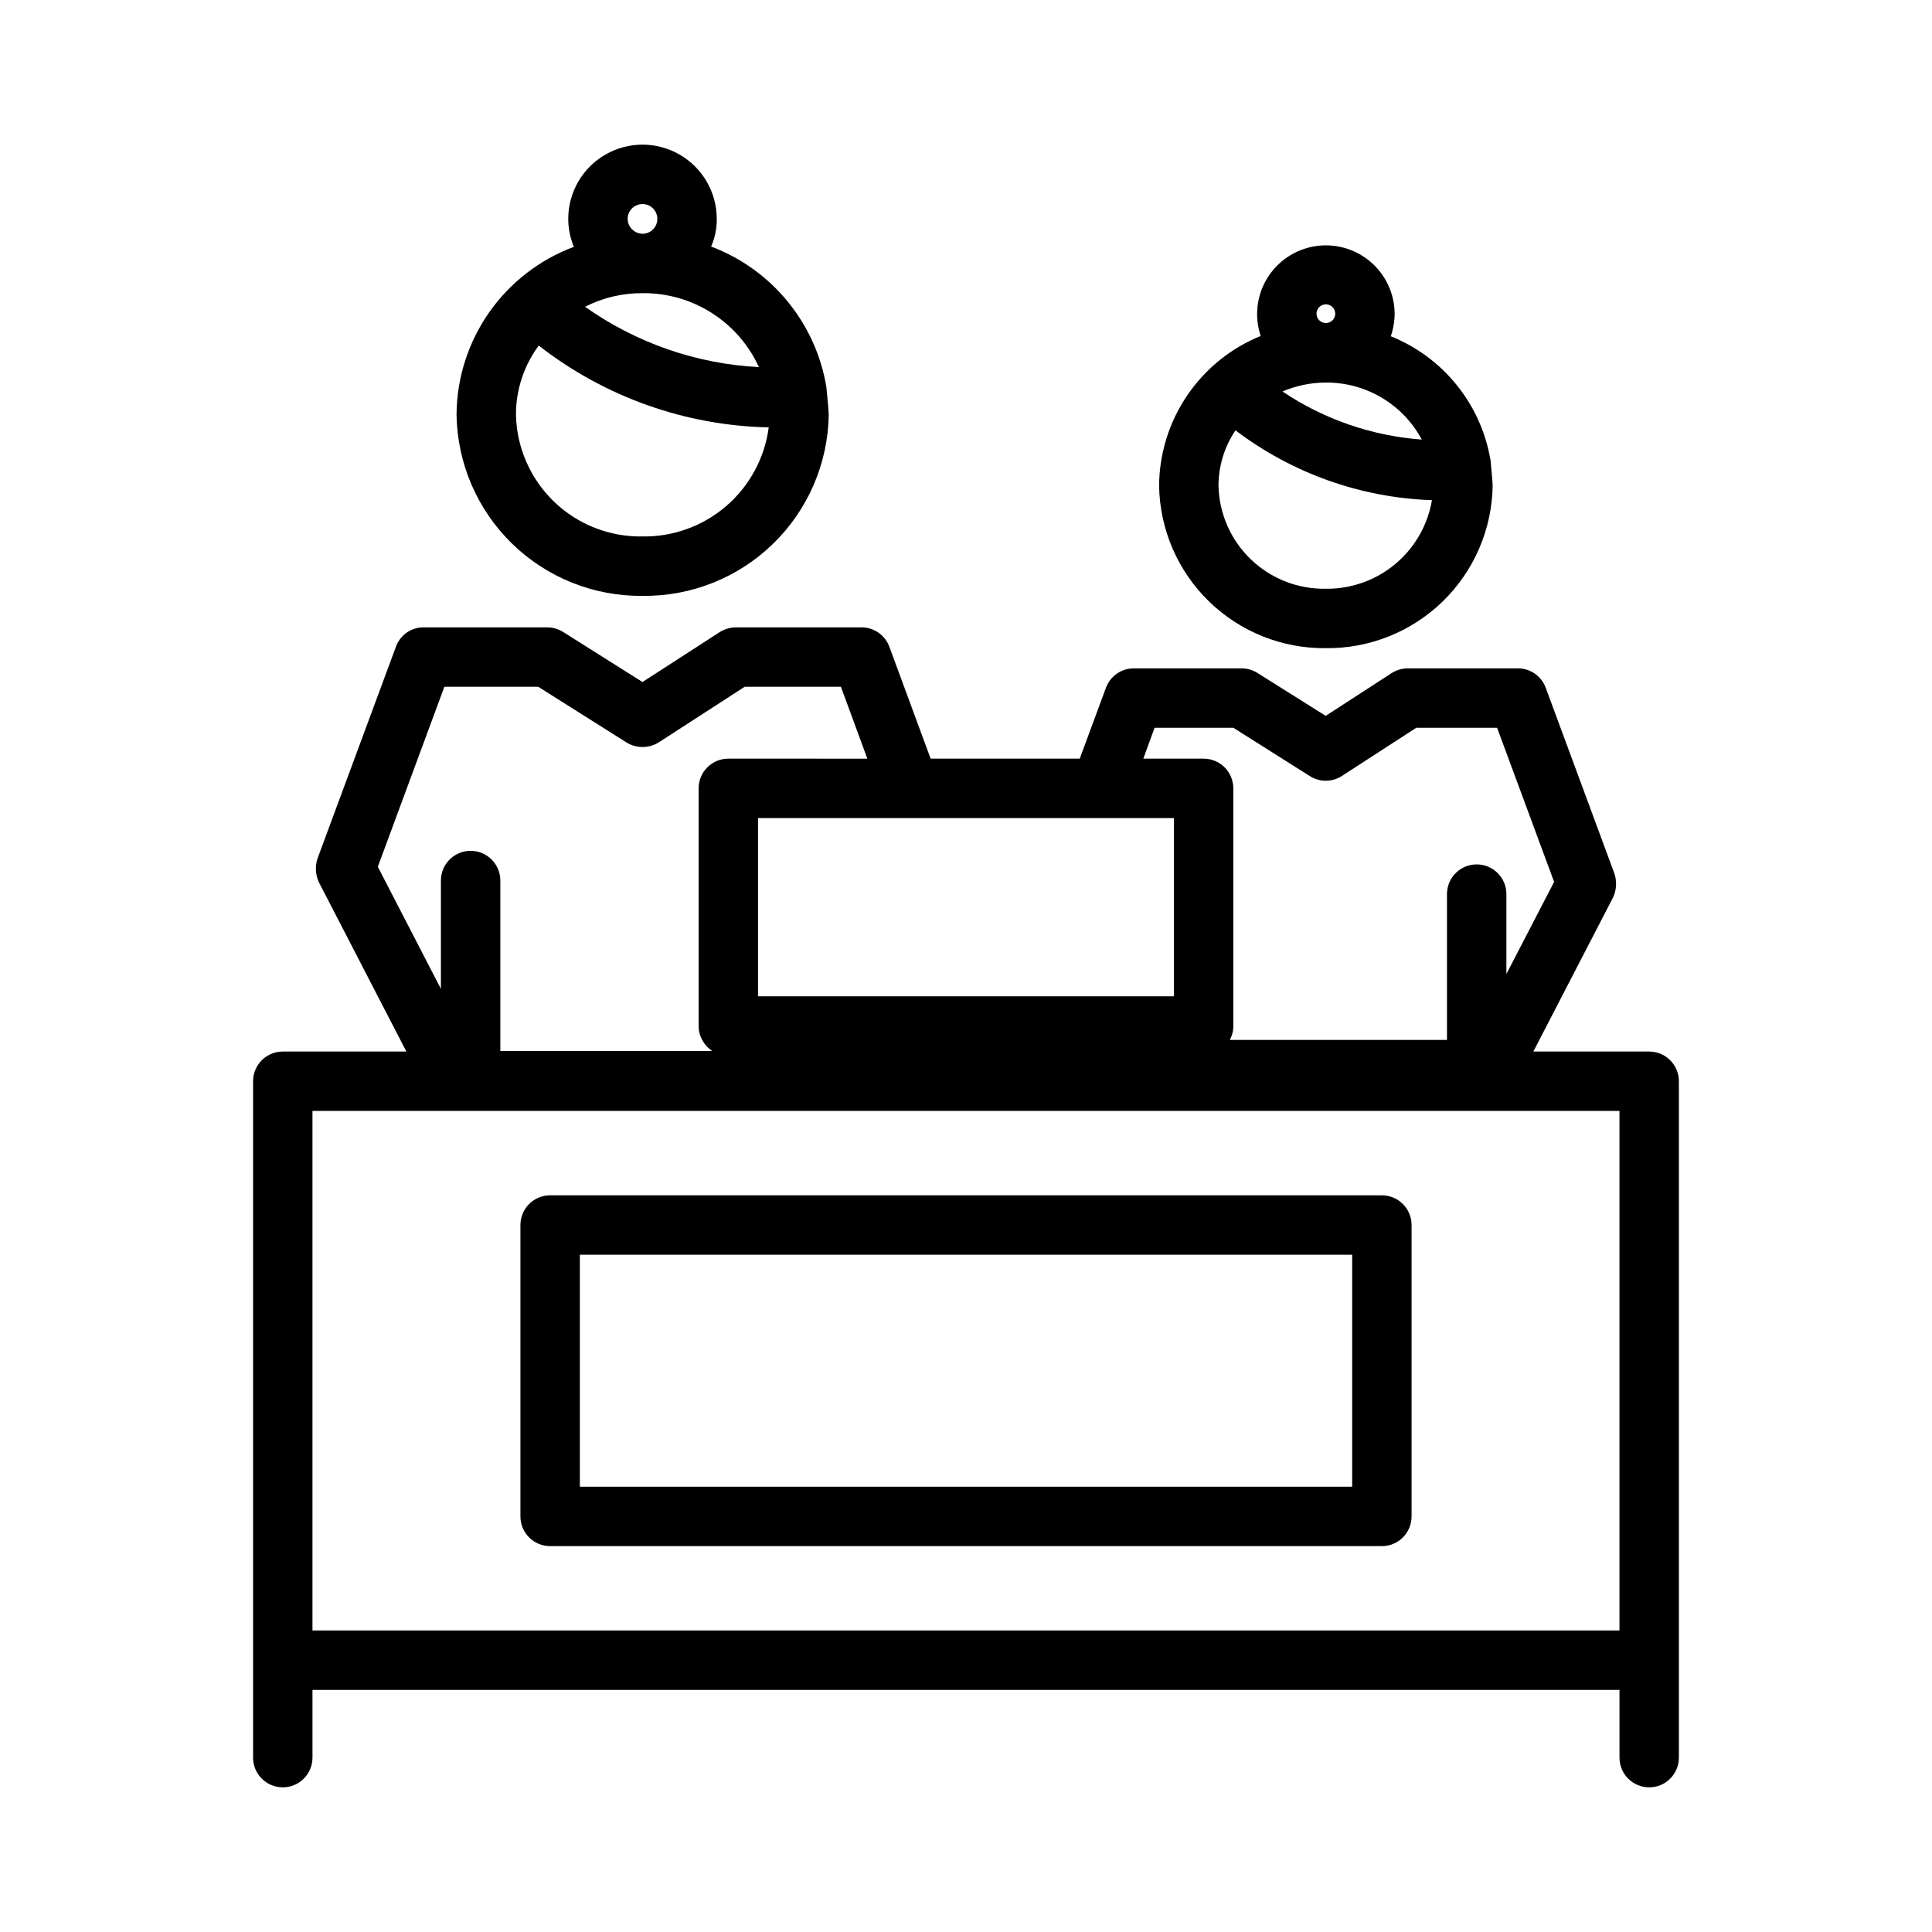 <?xml version="1.0" encoding="UTF-8"?>
<!-- Uploaded to: SVG Repo, www.svgrepo.com, Generator: SVG Repo Mixer Tools -->
<svg fill="#000000" width="800px" height="800px" version="1.1" viewBox="144 144 512 512" xmlns="http://www.w3.org/2000/svg">
 <g>
  <path d="m314.27 301.91c12.906 0.16 25.352-4.805 34.605-13.809 9.25-9 14.555-21.305 14.75-34.211 0-0.945-0.613-7.242-0.629-7.32-2.812-16.973-14.449-31.16-30.543-37.234 1.016-2.309 1.523-4.805 1.496-7.324 0-7.031-3.75-13.527-9.84-17.043-6.09-3.516-13.594-3.516-19.68 0-6.09 3.516-9.84 10.012-9.84 17.043 0.008 2.543 0.516 5.055 1.492 7.402-9.078 3.387-16.918 9.453-22.469 17.398-5.555 7.941-8.562 17.387-8.625 27.078 0.191 12.895 5.484 25.188 14.723 34.188 9.234 9 21.66 13.973 34.559 13.832zm0-15.742v-0.004c-8.723 0.156-17.152-3.156-23.438-9.207-6.289-6.051-9.918-14.344-10.098-23.066-0.008-6.598 2.113-13.016 6.043-18.312 17.445 13.613 38.824 21.219 60.945 21.68-1.062 8.082-5.059 15.488-11.227 20.82-6.168 5.328-14.078 8.207-22.227 8.086zm30.852-44.871-0.004-0.004c-16.562-0.863-32.539-6.41-46.074-15.996 4.715-2.398 9.934-3.637 15.227-3.606 6.484-0.062 12.852 1.75 18.324 5.231 5.477 3.477 9.828 8.465 12.523 14.363zm-34.789-39.285c0-2.172 1.762-3.934 3.938-3.934 1.043 0 2.043 0.414 2.781 1.152 0.738 0.738 1.152 1.738 1.152 2.781 0 1.047-0.414 2.047-1.152 2.785-0.738 0.738-1.738 1.152-2.781 1.152-2.16-0.035-3.902-1.777-3.938-3.938z"/>
  <path d="m495.33 315.77c11.57 0.133 22.723-4.324 31.016-12.395s13.047-19.098 13.227-30.668c0-0.707-0.551-6.629-0.551-6.691v-0.086l-0.039-0.078c-2.512-14.762-12.516-27.16-26.41-32.738 0.664-1.926 1.008-3.949 1.023-5.984-0.035-5.336-2.406-10.391-6.488-13.824-4.082-3.438-9.465-4.914-14.727-4.039-5.262 0.875-9.879 4.016-12.629 8.586-2.75 4.574-3.356 10.121-1.66 15.18-7.906 3.215-14.68 8.699-19.473 15.762-4.793 7.059-7.383 15.383-7.449 23.914 0.172 11.559 4.918 22.578 13.191 30.645 8.277 8.07 19.41 12.535 30.969 12.418zm0-15.742v-0.004c-7.387 0.129-14.52-2.672-19.848-7.793-5.324-5.117-8.406-12.137-8.57-19.523 0.012-5.215 1.574-10.312 4.488-14.641v-0.039c15.027 11.41 33.223 17.883 52.082 18.523-1.125 6.625-4.578 12.633-9.738 16.938-5.164 4.305-11.691 6.621-18.414 6.535zm25.426-39.598v0.062c-13.191-0.977-25.906-5.367-36.887-12.746 3.625-1.551 7.519-2.352 11.461-2.363 5.207-0.043 10.324 1.336 14.805 3.988 4.481 2.648 8.152 6.473 10.621 11.055zm-27.867-33.301c0-1.371 1.113-2.481 2.481-2.481 1.371 0 2.481 1.109 2.481 2.481s-1.109 2.481-2.481 2.481c-1.367 0-2.481-1.109-2.481-2.481z"/>
  <path d="m581.05 422.67h-30.699l21.098-40.777c0.949-1.996 1.09-4.281 0.391-6.379l-18.184-49.199c-1.125-3.117-4.086-5.195-7.398-5.195h-29.207c-1.504 0.016-2.977 0.453-4.25 1.258l-17.477 11.336-18.027-11.336c-1.242-0.801-2.691-1.238-4.172-1.258h-28.652c-3.316 0-6.273 2.078-7.402 5.195l-6.926 18.734h-39.52l-10.941-29.676c-1.152-3.086-4.106-5.129-7.398-5.117h-33.297c-1.508 0.016-2.981 0.453-4.254 1.258l-20.469 13.227-21.098-13.305h0.004c-1.281-0.781-2.754-1.191-4.25-1.18h-32.672c-3.277-0.016-6.207 2.035-7.32 5.117l-20.781 56.129v-0.004c-0.703 2.098-0.562 4.383 0.395 6.379l23.145 44.793h-32.75c-4.348 0-7.871 3.523-7.871 7.871v179.25c0 4.348 3.523 7.871 7.871 7.871s7.871-3.523 7.871-7.871v-17.949h346.37v17.949c0 4.348 3.523 7.871 7.871 7.871 4.348 0 7.871-3.523 7.871-7.871v-179.25c0-2.09-0.828-4.09-2.305-5.566-1.477-1.477-3.477-2.305-5.566-2.305zm-131.07-85.809h20.863l20.309 12.832c2.606 1.641 5.926 1.609 8.504-0.078l19.68-12.754h21.41l15.113 40.855-12.648 24.402v-21.176 0.004c0-4.348-3.523-7.871-7.871-7.871s-7.875 3.523-7.875 7.871v38.652h-57.566c0.633-1.133 0.961-2.406 0.945-3.703v-62.977c0-2.086-0.832-4.09-2.305-5.562-1.477-1.477-3.481-2.309-5.566-2.309h-15.98zm5.117 23.934v47.23h-110.21v-47.23zm-210.97 12.91 17.633-47.703 24.875-0.004 23.457 14.801h0.004c2.617 1.59 5.91 1.559 8.5-0.078l22.75-14.719h25.504l7.008 19.051-36.84-0.004c-4.348 0-7.875 3.527-7.875 7.871v62.977c0.008 2.68 1.371 5.168 3.621 6.613h-56.172v-45.16c0-4.348-3.527-7.871-7.871-7.871-4.348 0-7.875 3.523-7.875 7.871v28.766-0.055zm-17.32 64.707h346.37v137.68h-346.37z"/>
  <path d="m510.21 460.77h-220.42c-4.348 0-7.871 3.527-7.871 7.871v77.227c0 2.086 0.828 4.09 2.305 5.566 1.477 1.477 3.481 2.305 5.566 2.305h220.42c2.086 0 4.09-0.828 5.566-2.305 1.477-1.477 2.305-3.481 2.305-5.566v-77.227c0-2.086-0.828-4.09-2.305-5.562-1.477-1.477-3.481-2.309-5.566-2.309zm-7.871 77.223-204.67 0.004v-61.48h204.67z"/>
 </g>
</svg>